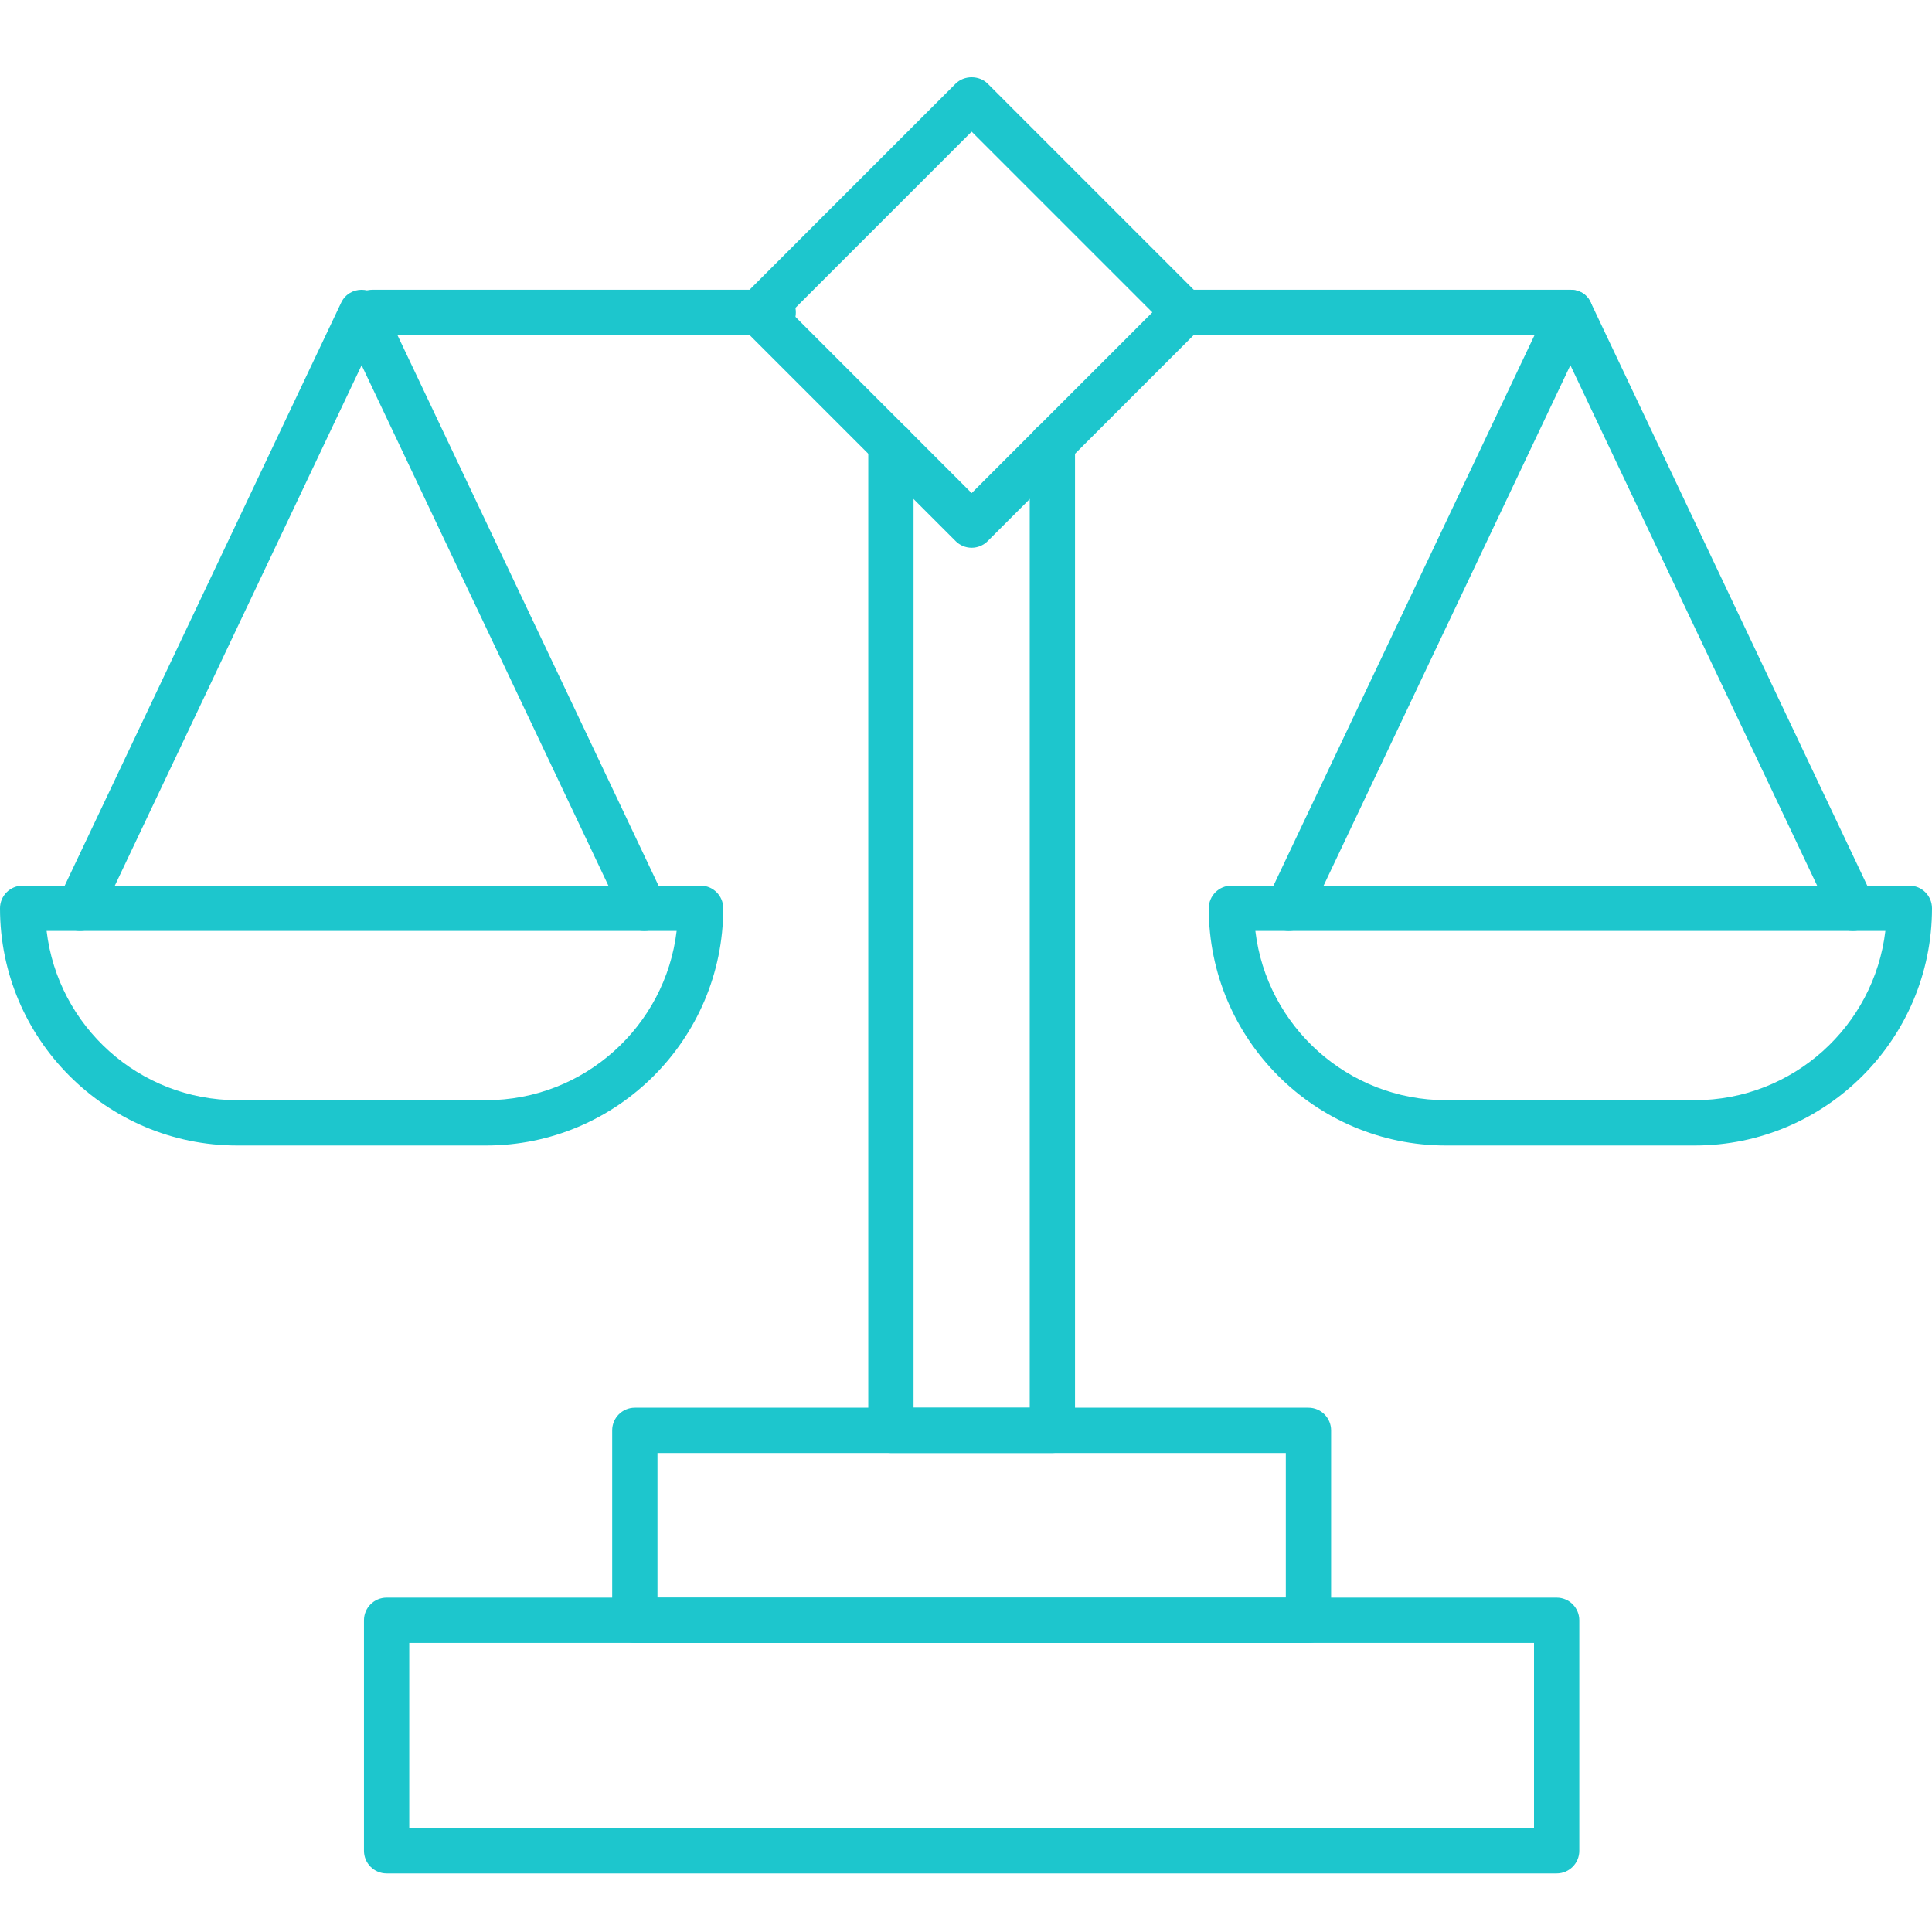 <svg xmlns="http://www.w3.org/2000/svg" width="75" height="75" viewBox="0 0 75 75" fill="none"><path fill-rule="evenodd" clip-rule="evenodd" d="M40.853 56.406H34.585C34.1 56.406 33.706 56.011 33.706 55.526V17.251C33.706 16.094 35.464 16.094 35.464 17.251V54.648H39.974V17.251C39.974 16.094 41.732 16.094 41.732 17.251V55.526C41.733 56.011 41.338 56.406 40.853 56.406H40.853Z" fill="#1DC6CD"></path><path fill-rule="evenodd" clip-rule="evenodd" d="M50.794 63.779H24.644C24.159 63.779 23.765 63.384 23.765 62.9V55.526C23.765 55.041 24.159 54.647 24.644 54.647H50.794C51.279 54.647 51.673 55.042 51.673 55.526V62.9C51.674 63.384 51.279 63.779 50.794 63.779ZM25.523 62.02H49.915V56.406H25.523V62.02Z" fill="#1DC6CD"></path><path fill-rule="evenodd" clip-rule="evenodd" d="M60.429 72.727H15.008C14.522 72.727 14.129 72.333 14.129 71.848V62.899C14.129 62.414 14.522 62.02 15.008 62.02H60.429C60.914 62.02 61.308 62.414 61.308 62.899V71.848C61.309 72.333 60.914 72.727 60.429 72.727ZM15.887 70.969H59.55V63.778H15.887V70.969Z" fill="#1DC6CD"></path><path fill-rule="evenodd" clip-rule="evenodd" d="M60.962 13.005H45.977C44.82 13.005 44.82 11.248 45.977 11.248H60.962C62.12 11.248 62.119 13.005 60.962 13.005ZM30.026 13.005H14.475C13.318 13.005 13.318 11.248 14.475 11.248H30.026C31.183 11.248 31.184 13.005 30.026 13.005Z" fill="#1DC6CD"></path><path fill-rule="evenodd" clip-rule="evenodd" d="M71.932 36.139C71.603 36.139 71.287 35.954 71.137 35.637L60.962 14.178L50.786 35.637C50.291 36.681 48.703 35.93 49.198 34.883L60.168 11.75C60.485 11.082 61.44 11.082 61.756 11.75L72.725 34.883C73.003 35.469 72.564 36.139 71.932 36.139Z" fill="#1DC6CD"></path><path fill-rule="evenodd" clip-rule="evenodd" d="M65.792 44.468H56.132C51.055 44.468 46.924 40.337 46.924 35.26C46.924 34.775 47.318 34.381 47.803 34.381H74.121C74.606 34.381 75 34.775 75 35.26C75 40.337 70.869 44.468 65.792 44.468H65.792ZM48.733 36.139C49.17 39.834 52.321 42.709 56.132 42.709H65.791C69.602 42.709 72.754 39.834 73.19 36.139H48.733H48.733Z" fill="#1DC6CD"></path><path fill-rule="evenodd" clip-rule="evenodd" d="M25.008 36.139C24.679 36.139 24.363 35.954 24.213 35.637L14.038 14.178L3.862 35.637C3.366 36.682 1.778 35.929 2.274 34.883L13.244 11.75C13.561 11.082 14.516 11.082 14.832 11.75L25.802 34.883C26.079 35.469 25.64 36.139 25.008 36.139Z" fill="#1DC6CD"></path><path fill-rule="evenodd" clip-rule="evenodd" d="M18.868 44.468H9.207C4.13 44.468 0 40.337 0 35.26C0 34.775 0.394 34.381 0.879 34.381H27.198C27.683 34.381 28.076 34.775 28.076 35.26C28.076 40.337 23.945 44.468 18.868 44.468ZM1.809 36.139C2.246 39.834 5.397 42.709 9.207 42.709H18.868C22.678 42.709 25.831 39.834 26.267 36.139H1.809Z" fill="#1DC6CD"></path><path fill-rule="evenodd" clip-rule="evenodd" d="M37.719 21.264C37.486 21.264 37.262 21.171 37.098 21.006L28.84 12.748C28.496 12.405 28.496 11.849 28.84 11.506L37.098 3.247C37.428 2.917 38.012 2.918 38.341 3.247L46.599 11.506C46.943 11.848 46.943 12.405 46.599 12.748L38.341 21.006C38.176 21.171 37.953 21.264 37.719 21.264H37.719ZM30.704 12.126L37.719 19.142L44.734 12.126L37.719 5.111L30.704 12.126Z" fill="#1DC6CD"></path></svg>